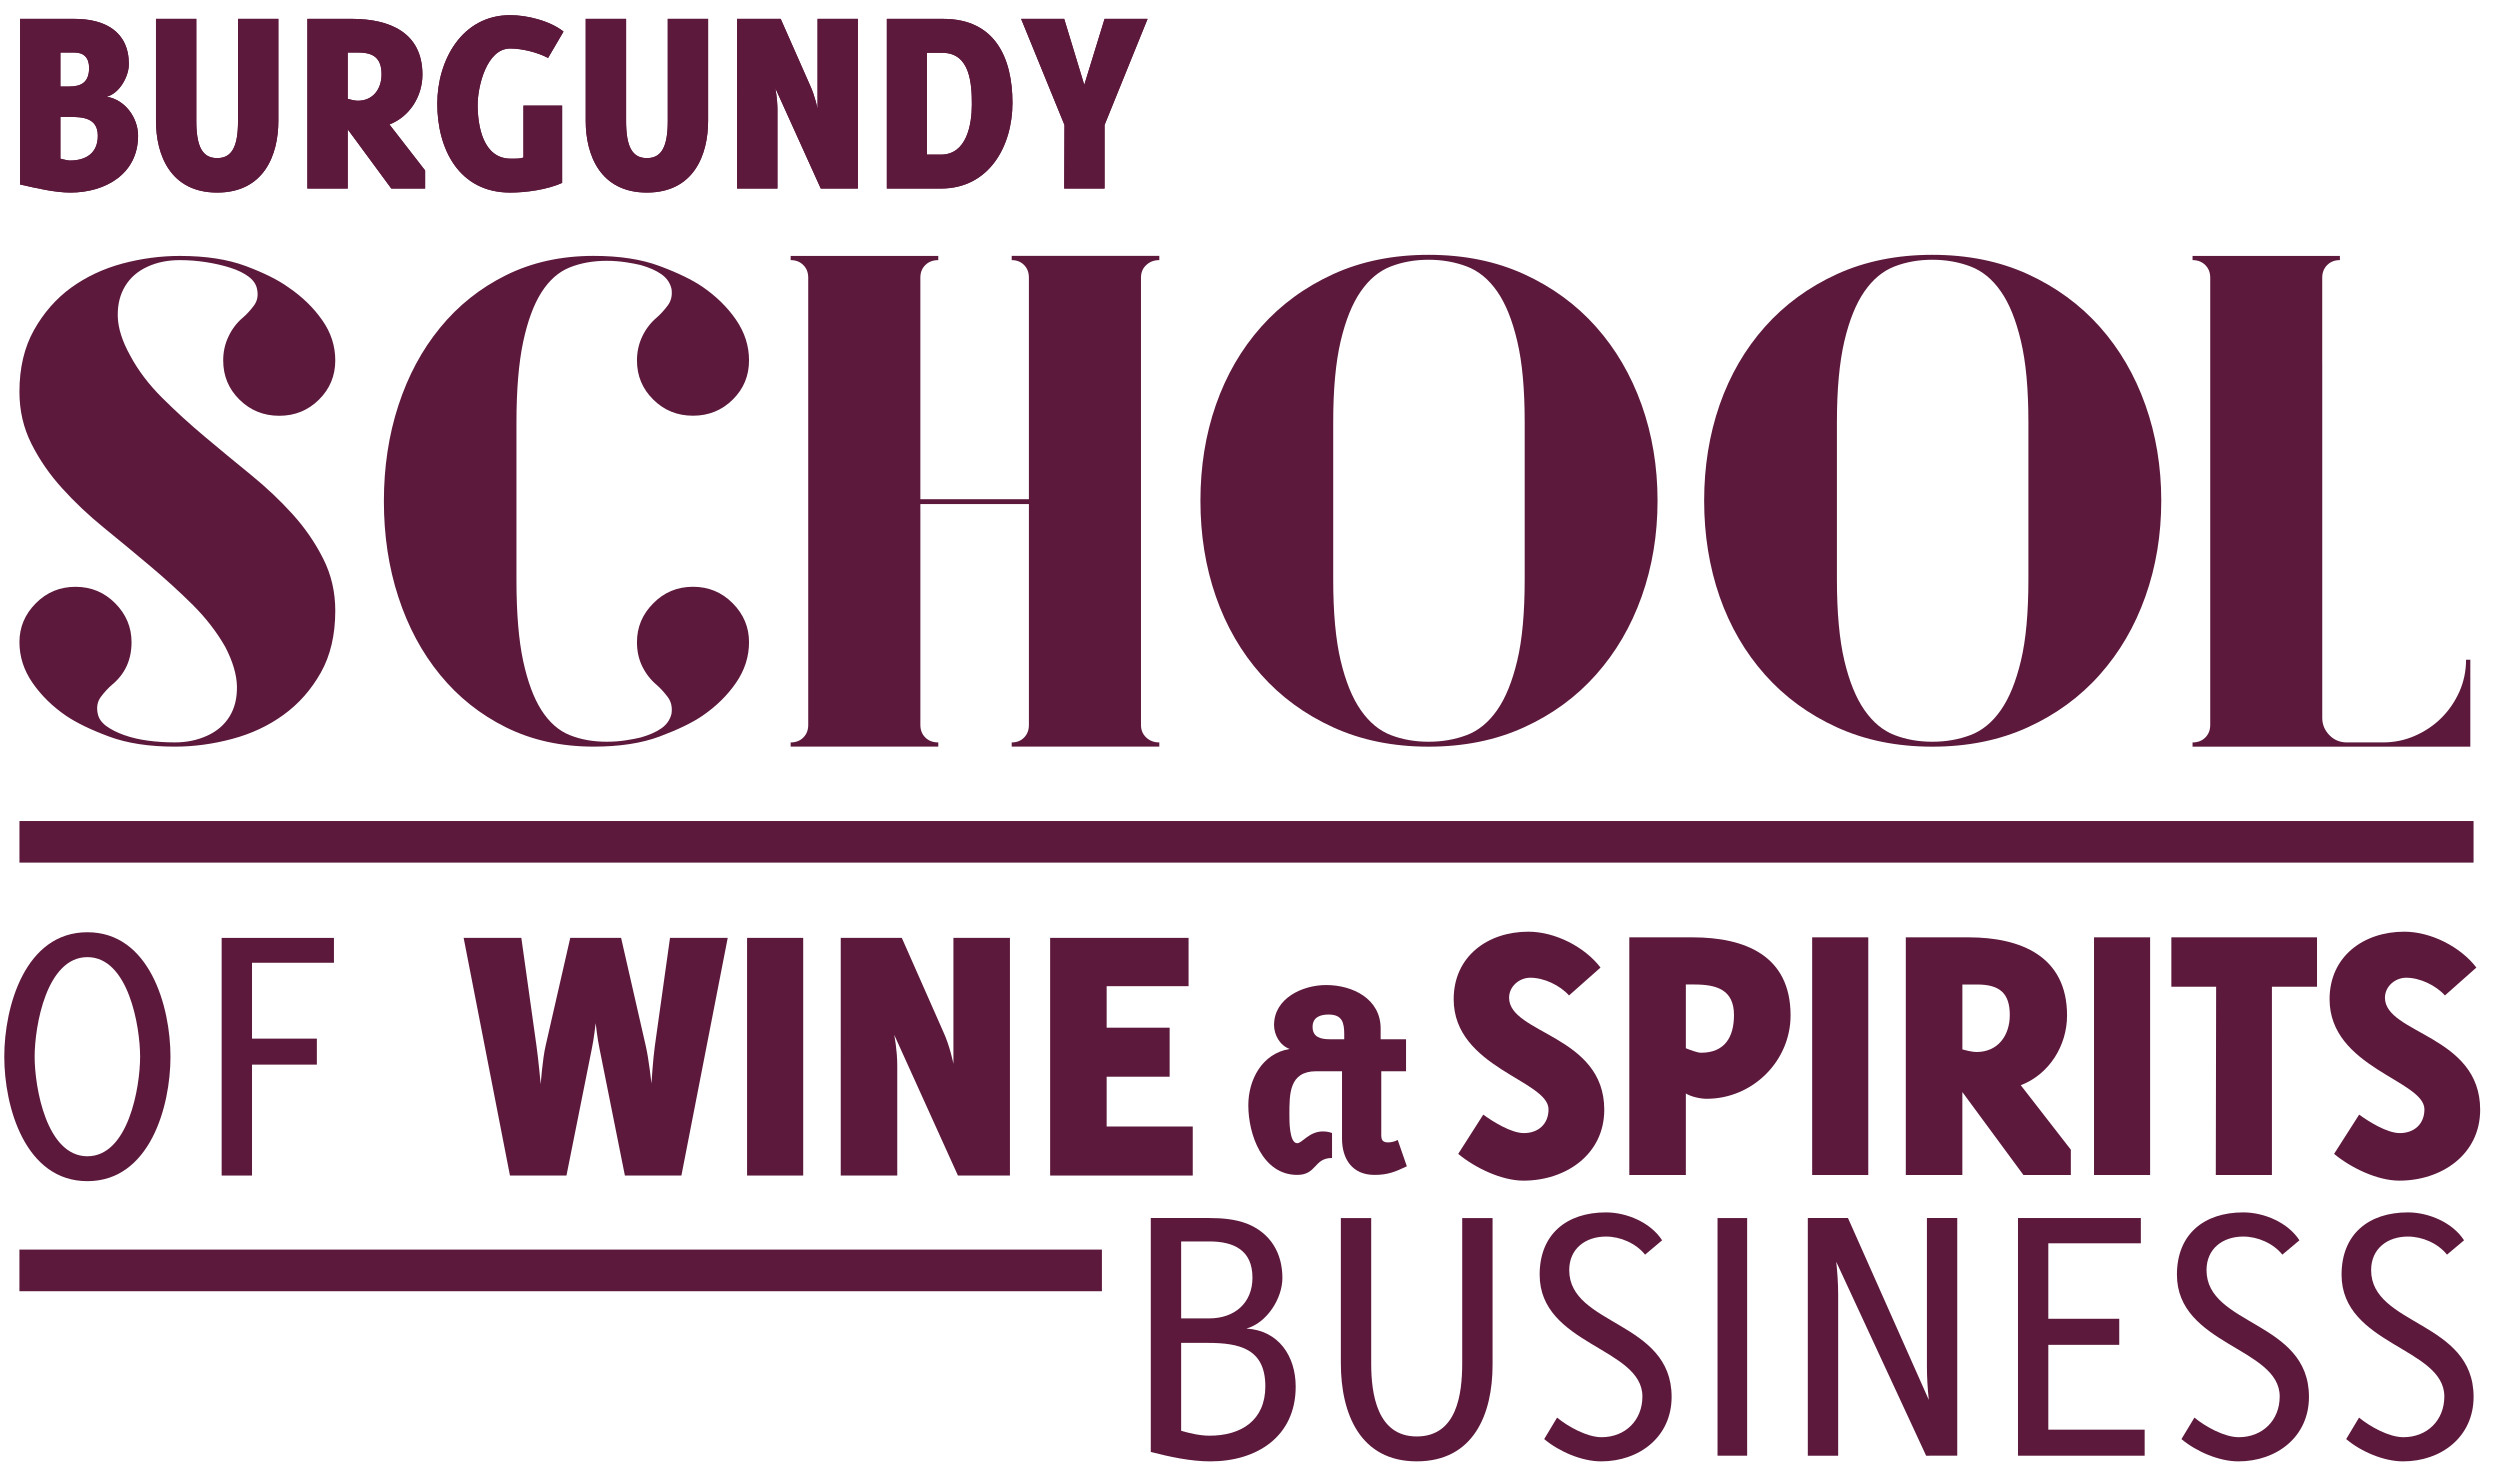 <?xml version="1.0" encoding="utf-8"?>
<!-- Generator: Adobe Illustrator 16.0.0, SVG Export Plug-In . SVG Version: 6.00 Build 0)  -->
<!DOCTYPE svg PUBLIC "-//W3C//DTD SVG 1.1//EN" "http://www.w3.org/Graphics/SVG/1.1/DTD/svg11.dtd">
<svg version="1.1" id="Calque_1" xmlns="http://www.w3.org/2000/svg" xmlns:xlink="http://www.w3.org/1999/xlink" x="0px" y="0px"
	 width="198.667px" height="117.333px" viewBox="0 0 198.667 117.333" enable-background="new 0 0 198.667 117.333"
	 xml:space="preserve">
<path fill="#5C193C" d="M121.162,33.539c0-2.603-0.192-4.745-0.59-6.421c-0.393-1.676-0.925-2.996-1.6-3.963
	c-0.674-0.968-1.48-1.627-2.413-1.981c-0.938-0.354-1.949-0.532-3.033-0.532s-2.088,0.178-3.003,0.532
	c-0.918,0.354-1.715,1.013-2.386,1.981c-0.675,0.968-1.207,2.288-1.601,3.963c-0.393,1.676-0.59,3.818-0.59,6.421v6.253v6.254
	c0,2.644,0.197,4.792,0.59,6.448c0.394,1.659,0.926,2.971,1.601,3.938c0.671,0.966,1.468,1.628,2.386,1.982
	c0.915,0.354,1.918,0.53,3.003,0.53s2.095-0.176,3.033-0.53c0.933-0.354,1.739-1.017,2.413-1.982c0.675-0.968,1.207-2.279,1.6-3.938
	c0.396-1.655,0.59-3.804,0.59-6.448v-6.254V33.539z M113.526,20.25c2.806,0,5.334,0.51,7.578,1.533
	c2.247,1.027,4.155,2.423,5.728,4.189c1.572,1.769,2.779,3.835,3.623,6.199c0.84,2.362,1.265,4.904,1.265,7.621
	c0,2.718-0.425,5.258-1.265,7.622c-0.844,2.366-2.051,4.431-3.623,6.197c-1.571,1.771-3.479,3.166-5.728,4.189
	c-2.244,1.023-4.772,1.535-7.578,1.535s-5.334-0.51-7.578-1.535c-2.247-1.023-4.155-2.418-5.728-4.189
	c-1.572-1.766-2.769-3.831-3.596-6.197c-0.823-2.364-1.23-4.904-1.23-7.622c0-2.716,0.407-5.258,1.23-7.621
	c0.827-2.364,2.023-4.43,3.596-6.199c1.572-1.766,3.48-3.162,5.728-4.189C108.191,20.76,110.72,20.25,113.526,20.25"/>
<path fill="#5C193C" d="M161.19,33.539c0-2.603-0.192-4.745-0.59-6.421c-0.394-1.676-0.922-2.996-1.601-3.963
	c-0.67-0.968-1.478-1.627-2.412-1.981c-0.936-0.354-1.945-0.532-3.03-0.532c-1.088,0-2.088,0.178-3.003,0.532
	c-0.922,0.354-1.715,1.013-2.389,1.981c-0.674,0.968-1.207,2.288-1.601,3.963c-0.39,1.676-0.59,3.818-0.59,6.421v6.253v6.254
	c0,2.644,0.2,4.792,0.59,6.448c0.394,1.659,0.925,2.971,1.601,3.938c0.674,0.966,1.467,1.628,2.389,1.982
	c0.915,0.354,1.915,0.53,3.003,0.53c1.084,0,2.095-0.176,3.03-0.53c0.935-0.354,1.742-1.017,2.412-1.982
	c0.679-0.968,1.207-2.279,1.601-3.938c0.396-1.655,0.59-3.804,0.59-6.448v-6.254V33.539L161.19,33.539z M153.558,20.25
	c2.806,0,5.334,0.51,7.578,1.533c2.242,1.027,4.154,2.423,5.728,4.189c1.572,1.769,2.779,3.835,3.619,6.199
	c0.841,2.362,1.265,4.904,1.265,7.621c0,2.718-0.424,5.258-1.265,7.622c-0.84,2.366-2.047,4.431-3.619,6.197
	c-1.571,1.771-3.483,3.166-5.728,4.189c-2.244,1.023-4.772,1.535-7.578,1.535c-2.811,0-5.334-0.51-7.582-1.535
	c-2.247-1.023-4.152-2.418-5.725-4.189c-1.571-1.766-2.771-3.831-3.599-6.197c-0.819-2.364-1.229-4.904-1.229-7.622
	c0-2.716,0.41-5.258,1.229-7.621c0.827-2.364,2.027-4.43,3.599-6.199c1.572-1.766,3.479-3.162,5.725-4.189
	C148.224,20.76,150.75,20.25,153.558,20.25"/>
<path fill="#5C193C" d="M2.753,83.974c0,2.428,0.938,7.911,4.192,7.911c3.254,0,4.189-5.482,4.189-7.911
	c0-2.431-0.936-7.914-4.189-7.914S2.753,81.543,2.753,83.974 M13.547,83.974c0,3.987-1.661,9.889-6.602,9.889
	c-4.948,0-6.605-5.901-6.605-9.889c0-3.989,1.657-9.892,6.605-9.892C11.887,74.083,13.547,79.984,13.547,83.974"/>
<polygon fill="#5C193C" points="26.538,76.508 20.027,76.508 20.027,82.536 25.179,82.536 25.179,84.602 20.027,84.602 
	20.027,93.417 17.614,93.417 17.614,74.532 26.538,74.532 "/>
<path fill="#5C193C" d="M54.149,93.417h-4.491l-2.02-10.102c-0.152-0.691-0.302-2.01-0.302-2.01s-0.149,1.318-0.301,2.01
	l-2.02,10.102h-4.49L36.844,74.53h4.585l1.203,8.576c0.149,1.047,0.336,3.057,0.336,3.057s0.149-2.039,0.39-3.057l1.959-8.576h4.04
	l1.958,8.576c0.241,1.018,0.455,2.994,0.455,2.994s0.122-1.947,0.271-2.994l1.203-8.576h4.586L54.149,93.417z"/>
<rect x="59.368" y="74.53" fill="#5C193C" width="4.46" height="18.887"/>
<path fill="#5C193C" d="M76.124,93.417l-5.063-11.182c0,0,0.241,1.2,0.241,2.428v8.752h-4.491V74.53h4.853l3.284,7.434
	c0.546,1.17,0.817,2.58,0.817,2.58V74.53h4.491v18.887H76.124z"/>
<polygon fill="#5C193C" points="83.451,93.417 83.451,74.53 94.452,74.53 94.452,78.368 87.942,78.368 87.942,81.667 92.947,81.667 
	92.947,85.563 87.942,85.563 87.942,89.52 94.784,89.52 94.784,93.417 "/>
<path fill="#5C193C" d="M106.822,82.204c0-0.939-0.152-1.582-1.246-1.582c-0.666,0-1.269,0.215-1.269,0.985
	c0,0.83,0.667,0.979,1.376,0.979h1.139V82.204z M109.222,93.366c-1.756,0-2.576-1.261-2.576-2.88v-5.358h-2.04
	c-2.162,0-2.142,1.795-2.142,3.457c0,0.406-0.021,2.263,0.623,2.263c0.388,0,0.942-0.937,2.037-0.937
	c0.258,0,0.492,0.041,0.729,0.127v1.984c-1.457,0-1.2,1.344-2.767,1.344c-2.769,0-3.886-3.225-3.886-5.529
	c0-2.047,1.097-4.119,3.284-4.479c-0.772-0.278-1.239-1.11-1.239-1.901c0-2.135,2.271-3.179,4.137-3.179
	c2.105,0,4.334,1.089,4.334,3.457v0.854h2.018v2.539h-1.969v4.824c0,0.448-0.049,0.832,0.531,0.832c0.262,0,0.539-0.066,0.776-0.195
	l0.726,2.094C110.855,93.129,110.276,93.366,109.222,93.366"/>
<path fill="#5C193C" d="M121.067,93.822c-1.752,0-3.86-1.021-5.187-2.127l1.99-3.12c0.782,0.573,2.229,1.469,3.227,1.469
	c1.146,0,1.959-0.719,1.959-1.889c0-2.308-7.537-3.298-7.537-8.752c0-3.388,2.684-5.365,5.938-5.365c2.111,0,4.467,1.197,5.729,2.85
	l-2.501,2.218c-0.722-0.812-1.99-1.41-3.078-1.41c-0.875,0-1.685,0.69-1.685,1.589c0,2.877,7.564,2.967,7.564,8.901
	C127.486,91.754,124.412,93.822,121.067,93.822"/>
<path fill="#5C193C" d="M134.63,78.234h-0.661v5.067c0.298,0.119,0.905,0.357,1.206,0.357c1.897,0,2.619-1.256,2.619-2.994
	C137.794,78.624,136.382,78.234,134.63,78.234 M135.626,87.317c-0.481,0-1.207-0.148-1.657-0.42v6.477h-4.494V74.487h5.006
	c4.188,0,7.81,1.438,7.81,6.204C142.291,84.319,139.276,87.317,135.626,87.317"/>
<rect x="144.007" y="74.487" fill="#5C193C" width="4.459" height="18.887"/>
<path fill="#5C193C" d="M157.121,78.236h-1.177v5.156c0.298,0.086,0.813,0.208,1.119,0.208c1.715,0,2.649-1.318,2.649-2.939
	C159.712,78.895,158.869,78.236,157.121,78.236 M160.796,93.374l-4.854-6.594v6.594h-4.494V74.487h4.979
	c4.159,0,7.835,1.5,7.835,6.206c0,2.397-1.413,4.679-3.678,5.546l3.979,5.124v2.011H160.796z"/>
<rect x="166.406" y="74.487" fill="#5C193C" width="4.457" height="18.887"/>
<polygon fill="#5C193C" points="180.542,78.415 180.542,93.372 176.082,93.372 176.109,78.415 172.55,78.415 172.55,74.489 
	184.126,74.489 184.126,78.415 "/>
<path fill="#5C193C" d="M190.667,93.822c-1.748,0-3.855-1.021-5.185-2.127l1.993-3.12c0.783,0.573,2.23,1.469,3.227,1.469
	c1.146,0,1.959-0.719,1.959-1.889c0-2.308-7.537-3.298-7.537-8.752c0-3.388,2.685-5.365,5.938-5.365c2.11,0,4.46,1.197,5.728,2.85
	l-2.5,2.218c-0.727-0.812-1.99-1.41-3.078-1.41c-0.875,0-1.688,0.69-1.688,1.589c0,2.877,7.567,2.967,7.567,8.901
	C197.091,91.754,194.017,93.822,190.667,93.822"/>
<path fill="#5C193C" d="M95.97,106.715h-2.108v6.986c0.722,0.207,1.505,0.389,2.257,0.389c2.535,0,4.433-1.229,4.433-3.926
	C100.552,107.167,98.475,106.715,95.97,106.715 M96.092,98.653h-2.23v6.116h2.23c1.989,0,3.437-1.198,3.437-3.237
	C99.529,99.345,98.051,98.653,96.092,98.653 M99.105,97.245c1.868,0.75,2.803,2.338,2.803,4.316c0,1.619-1.234,3.568-2.861,4.016
	c2.563,0.149,3.917,2.189,3.917,4.616c0,3.96-3.076,5.938-6.78,5.938c-1.569,0-3.23-0.361-4.735-0.75V96.793h4.67
	C97.116,96.793,98.173,96.883,99.105,97.245"/>
<path fill="#5C193C" d="M112.582,116.129c-4.492,0-6.029-3.775-6.029-7.793V96.795h2.412v11.572c0,2.43,0.481,5.784,3.617,5.784
	c3.195,0,3.615-3.354,3.615-5.815V96.795h2.413v11.662C118.61,112.383,117.105,116.129,112.582,116.129"/>
<path fill="#5C193C" d="M132.083,98.563l-1.354,1.139c-0.726-0.9-1.959-1.437-3.104-1.437c-1.627,0-2.924,0.958-2.924,2.666
	c0,4.438,8.137,4.019,8.137,10.073c0,3.177-2.563,5.127-5.605,5.127c-1.535,0-3.341-0.781-4.521-1.771l1.023-1.707
	c0.875,0.719,2.383,1.557,3.531,1.557c1.898,0,3.25-1.349,3.25-3.235c0-3.897-8.165-4.079-8.165-9.683
	c0-3.209,2.135-4.947,5.272-4.947C129.279,96.345,131.18,97.155,132.083,98.563"/>
<rect x="136.487" y="96.795" fill="#5C193C" width="2.353" height="18.884"/>
<path fill="#5C193C" d="M153.063,115.68l-7.142-15.409c0.088,0.839,0.152,1.71,0.152,2.578v12.831h-2.412V96.793h3.192l6.422,14.451
	c-0.092-0.871-0.149-1.771-0.149-2.642v-11.81h2.41v18.886L153.063,115.68L153.063,115.68z"/>
<polygon fill="#5C193C" points="170.126,98.801 162.773,98.801 162.773,104.799 168.41,104.799 168.41,106.87 162.773,106.87 
	162.773,113.611 170.429,113.611 170.429,115.68 160.363,115.68 160.363,96.793 170.126,96.793 "/>
<path fill="#5C193C" d="M182.728,98.563l-1.355,1.139c-0.726-0.9-1.959-1.437-3.107-1.437c-1.626,0-2.921,0.958-2.921,2.666
	c0,4.438,8.141,4.019,8.141,10.073c0,3.177-2.563,5.127-5.612,5.127c-1.535,0-3.342-0.781-4.521-1.771l1.03-1.707
	c0.875,0.719,2.379,1.557,3.525,1.557c1.897,0,3.252-1.349,3.252-3.235c0-3.897-8.166-4.079-8.166-9.683
	c0-3.209,2.142-4.947,5.272-4.947C179.925,96.345,181.823,97.155,182.728,98.563"/>
<path fill="#5C193C" d="M195.81,98.563l-1.355,1.139c-0.722-0.9-1.955-1.437-3.107-1.437c-1.624,0-2.922,0.958-2.922,2.666
	c0,4.438,8.142,4.019,8.142,10.073c0,3.177-2.563,5.127-5.604,5.127c-1.543,0-3.35-0.781-4.521-1.771l1.023-1.707
	c0.875,0.719,2.379,1.557,3.524,1.557c1.898,0,3.253-1.349,3.253-3.235c0-3.897-8.166-4.079-8.166-9.683
	c0-3.209,2.141-4.947,5.272-4.947C193.007,96.345,194.905,97.155,195.81,98.563"/>
<path fill="#5C193C" d="M5.508,9.29H4.8v3.318c0.193,0.046,0.559,0.149,0.752,0.149c1.292,0,2.22-0.596,2.22-1.967
	C7.772,9.355,6.563,9.29,5.508,9.29 M5.939,4.177H4.8v2.698h0.708c0.905,0,1.573-0.3,1.573-1.479
	C7.081,4.583,6.651,4.177,5.939,4.177 M5.596,15.303c-1.25,0-2.772-0.364-4.002-0.642V1.501h4.345c2.365,0,4.301,0.986,4.301,3.596
	c0,0.986-0.752,2.332-1.763,2.589c1.464,0.235,2.495,1.669,2.495,3.103C10.972,13.826,8.369,15.303,5.596,15.303"/>
<path fill="#5C193C" d="M17.258,15.303c-3.721,0-4.863-2.994-4.863-5.692v-8.11h3.206v8.11c0,2.056,0.495,2.954,1.657,2.954
	c1.163,0,1.657-0.898,1.657-2.954v-8.11h3.206v8.11C22.122,12.309,20.983,15.303,17.258,15.303"/>
<path fill="#5C193C" d="M28.473,4.175h-0.841v3.682c0.214,0.063,0.576,0.149,0.797,0.149c1.223,0,1.891-0.94,1.891-2.096
	C30.32,4.648,29.717,4.175,28.473,4.175 M31.096,14.983l-3.464-4.706v4.706h-3.206V1.5h3.549c2.972,0,5.595,1.073,5.595,4.433
	c0,1.709-1.01,3.338-2.623,3.958l2.837,3.658v1.434H31.096z"/>
<path fill="#5C193C" d="M43.554,4.604c-0.86-0.451-2.067-0.749-3.013-0.749c-1.871,0-2.583,3.02-2.583,4.474
	c0,1.689,0.43,4.279,2.624,4.279c0.328,0,0.691,0.021,1.013-0.086v-4.13h3.077v6.143c-1.186,0.534-2.86,0.769-4.131,0.769
	c-4.07,0-5.792-3.465-5.792-7.061c0-3.423,1.938-7.039,5.792-7.039c1.355,0,3.162,0.449,4.24,1.305L43.554,4.604z"/>
<path fill="#5C193C" d="M51.407,15.303c-3.718,0-4.863-2.994-4.863-5.692v-8.11h3.21v8.11c0,2.056,0.491,2.954,1.653,2.954
	c1.163,0,1.657-0.898,1.657-2.954v-8.11h3.207v8.11C56.271,12.309,55.131,15.303,51.407,15.303"/>
<path fill="#5C193C" d="M65.224,14.983L61.612,7c0,0,0.169,0.857,0.169,1.732v6.251h-3.206V1.5h3.464l2.346,5.311
	c0.386,0.832,0.583,1.838,0.583,1.838V1.5h3.206v13.483H65.224z"/>
<path fill="#5C193C" d="M74.883,4.197H73.66v8.09h1.115c2.047,0,2.454-2.398,2.454-3.98C77.229,6.658,77.1,4.197,74.883,4.197
	 M74.775,14.983h-4.301V1.501h4.497c4.088,0,5.487,3.081,5.487,6.676C80.458,11.603,78.608,14.983,74.775,14.983"/>
<polygon fill="#5C193C" points="87.776,1.501 86.163,6.746 84.569,1.501 81.146,1.501 84.59,9.932 84.569,14.981 87.776,14.981 
	87.776,9.932 91.195,1.501 "/>
<path fill="#5C193C" d="M5.508,9.29H4.8v3.318c0.193,0.046,0.559,0.149,0.752,0.149c1.292,0,2.22-0.596,2.22-1.967
	C7.772,9.355,6.563,9.29,5.508,9.29 M5.939,4.177H4.8v2.698h0.708c0.905,0,1.573-0.3,1.573-1.479
	C7.081,4.583,6.651,4.177,5.939,4.177 M5.596,15.303c-1.25,0-2.772-0.364-4.002-0.642V1.501h4.345c2.365,0,4.301,0.986,4.301,3.596
	c0,0.986-0.752,2.332-1.763,2.589c1.464,0.235,2.495,1.669,2.495,3.103C10.972,13.826,8.369,15.303,5.596,15.303"/>
<path fill="#5C193C" d="M17.258,15.303c-3.721,0-4.863-2.994-4.863-5.692v-8.11h3.206v8.11c0,2.056,0.495,2.954,1.657,2.954
	c1.163,0,1.657-0.898,1.657-2.954v-8.11h3.206v8.11C22.122,12.309,20.983,15.303,17.258,15.303"/>
<path fill="#5C193C" d="M28.473,4.175h-0.841v3.682c0.214,0.063,0.576,0.149,0.797,0.149c1.223,0,1.891-0.94,1.891-2.096
	C30.32,4.648,29.717,4.175,28.473,4.175 M31.096,14.983l-3.464-4.706v4.706h-3.206V1.5h3.549c2.972,0,5.595,1.073,5.595,4.433
	c0,1.709-1.01,3.338-2.623,3.958l2.837,3.658v1.434H31.096z"/>
<path fill="#5C193C" d="M43.554,4.604c-0.86-0.451-2.067-0.749-3.013-0.749c-1.871,0-2.583,3.02-2.583,4.474
	c0,1.689,0.43,4.279,2.624,4.279c0.328,0,0.691,0.021,1.013-0.086v-4.13h3.077v6.143c-1.186,0.534-2.86,0.769-4.131,0.769
	c-4.07,0-5.792-3.465-5.792-7.061c0-3.423,1.938-7.039,5.792-7.039c1.355,0,3.162,0.449,4.24,1.305L43.554,4.604z"/>
<path fill="#5C193C" d="M51.407,15.303c-3.718,0-4.863-2.994-4.863-5.692v-8.11h3.21v8.11c0,2.056,0.491,2.954,1.653,2.954
	c1.163,0,1.657-0.898,1.657-2.954v-8.11h3.207v8.11C56.271,12.309,55.131,15.303,51.407,15.303"/>
<path fill="#5C193C" d="M65.224,14.983L61.612,7c0,0,0.169,0.857,0.169,1.732v6.251h-3.206V1.5h3.464l2.346,5.311
	c0.386,0.832,0.583,1.838,0.583,1.838V1.5h3.206v13.483H65.224z"/>
<path fill="#5C193C" d="M74.883,4.197H73.66v8.09h1.115c2.047,0,2.454-2.398,2.454-3.98C77.229,6.658,77.1,4.197,74.883,4.197
	 M74.775,14.983h-4.301V1.501h4.497c4.088,0,5.487,3.081,5.487,6.676C80.458,11.603,78.608,14.983,74.775,14.983"/>
<polygon fill="#5C193C" points="87.776,1.501 86.163,6.746 84.569,1.501 81.146,1.501 84.59,9.932 84.569,14.981 87.776,14.981 
	87.776,9.932 91.195,1.501 "/>
<path fill="#5C193C" d="M22.935,22.844c1.088,0.742,1.976,1.606,2.667,2.593c0.695,0.981,1.041,2.05,1.041,3.203
	c0,1.225-0.434,2.266-1.298,3.12c-0.864,0.854-1.915,1.281-3.155,1.281c-1.24,0-2.291-0.427-3.159-1.281
	c-0.867-0.854-1.294-1.895-1.294-3.12c0-0.669,0.135-1.302,0.42-1.895c0.277-0.595,0.661-1.097,1.146-1.506
	c0.298-0.258,0.59-0.573,0.867-0.944c0.285-0.371,0.366-0.82,0.254-1.341c-0.078-0.371-0.298-0.693-0.674-0.974
	c-0.373-0.278-0.848-0.51-1.424-0.695c-0.583-0.187-1.223-0.337-1.925-0.447c-0.705-0.112-1.41-0.166-2.115-0.166
	c-0.962,0-1.823,0.176-2.583,0.53c-0.759,0.351-1.349,0.861-1.755,1.53c-0.41,0.669-0.61,1.467-0.59,2.395
	c0.02,0.93,0.346,1.972,0.983,3.12c0.634,1.191,1.484,2.311,2.549,3.37c1.064,1.059,2.192,2.089,3.389,3.093
	c1.193,1.003,2.406,2.006,3.64,3.008c1.234,1.003,2.345,2.056,3.334,3.148c0.99,1.096,1.8,2.276,2.434,3.54
	c0.637,1.262,0.956,2.637,0.956,4.123c0,1.93-0.387,3.574-1.152,4.928c-0.766,1.357-1.749,2.471-2.949,3.342
	c-1.2,0.875-2.562,1.513-4.101,1.923c-1.531,0.41-3.043,0.612-4.544,0.612c-2.057,0-3.806-0.269-5.25-0.808
	c-1.444-0.537-2.572-1.086-3.396-1.644c-1.084-0.741-1.972-1.615-2.667-2.618c-0.691-1.003-1.04-2.078-1.04-3.23
	c0-1.188,0.434-2.222,1.301-3.092c0.861-0.871,1.915-1.309,3.152-1.309c1.244,0,2.294,0.438,3.158,1.309
	c0.864,0.871,1.298,1.904,1.298,3.092c0,1.412-0.525,2.543-1.569,3.397c-0.299,0.259-0.59,0.576-0.868,0.947
	c-0.277,0.371-0.362,0.815-0.25,1.335c0.071,0.371,0.298,0.698,0.667,0.976c0.376,0.276,0.851,0.52,1.43,0.725
	c0.576,0.205,1.21,0.354,1.895,0.444c0.685,0.093,1.4,0.139,2.142,0.139c0.929,0,1.776-0.174,2.556-0.529
	c0.779-0.352,1.372-0.862,1.786-1.533c0.41-0.666,0.603-1.464,0.586-2.395c-0.021-0.927-0.325-1.967-0.922-3.12
	c-0.675-1.186-1.535-2.301-2.579-3.342c-1.047-1.039-2.176-2.069-3.393-3.092c-1.213-1.021-2.434-2.034-3.667-3.037
	c-1.233-1.003-2.342-2.051-3.332-3.149c-0.993-1.093-1.806-2.272-2.44-3.535c-0.634-1.264-0.952-2.638-0.952-4.123
	c0-1.896,0.383-3.53,1.152-4.904c0.769-1.371,1.749-2.496,2.948-3.371C6.84,22,8.2,21.358,9.714,20.948
	c1.515-0.405,3.04-0.61,4.572-0.61c2.061,0,3.813,0.268,5.253,0.808C20.98,21.685,22.112,22.25,22.935,22.844"/>
<path fill="#5C193C" d="M30.506,39.835c0-2.709,0.38-5.247,1.149-7.604c0.769-2.359,1.871-4.421,3.315-6.184
	c1.44-1.764,3.188-3.158,5.246-4.179c2.057-1.02,4.375-1.533,6.958-1.533c2.061,0,3.809,0.269,5.246,0.808
	c1.444,0.537,2.576,1.086,3.399,1.646c1.081,0.742,1.976,1.613,2.667,2.616c0.691,1.003,1.037,2.083,1.037,3.23
	c0,1.229-0.431,2.267-1.295,3.121c-0.864,0.856-1.918,1.28-3.158,1.28c-1.24,0-2.295-0.424-3.155-1.28
	c-0.868-0.854-1.298-1.893-1.298-3.121c0-0.666,0.139-1.298,0.42-1.895c0.281-0.593,0.664-1.093,1.149-1.503
	c0.298-0.259,0.586-0.576,0.868-0.947c0.282-0.371,0.383-0.815,0.309-1.335c-0.115-0.483-0.387-0.871-0.813-1.169
	c-0.427-0.298-0.983-0.539-1.65-0.725c-0.302-0.073-0.695-0.149-1.176-0.222c-0.488-0.073-0.993-0.112-1.511-0.112
	c-1.088,0-2.067,0.176-2.945,0.527c-0.878,0.354-1.624,1.013-2.24,1.979c-0.617,0.968-1.102,2.283-1.458,3.955
	c-0.352,1.669-0.529,3.808-0.529,6.407v6.239v6.241c0,2.637,0.177,4.782,0.529,6.434c0.356,1.65,0.84,2.964,1.458,3.928
	c0.617,0.964,1.362,1.624,2.24,1.978s1.857,0.529,2.945,0.529c0.519,0,1.023-0.036,1.511-0.112c0.481-0.073,0.875-0.149,1.176-0.222
	c0.667-0.188,1.223-0.427,1.65-0.725c0.427-0.295,0.698-0.688,0.813-1.169c0.074-0.521-0.027-0.966-0.309-1.337
	c-0.282-0.371-0.569-0.686-0.868-0.947c-0.485-0.408-0.868-0.901-1.149-1.478c-0.281-0.573-0.42-1.215-0.42-1.923
	c0-1.186,0.43-2.218,1.298-3.089c0.86-0.875,1.915-1.312,3.155-1.312c1.24,0,2.294,0.438,3.158,1.312
	c0.864,0.871,1.295,1.903,1.295,3.089c0,1.152-0.346,2.232-1.037,3.235c-0.691,1.003-1.586,1.875-2.667,2.617
	c-0.824,0.559-1.956,1.106-3.399,1.645c-1.437,0.538-3.186,0.805-5.246,0.805c-2.583,0-4.901-0.509-6.958-1.529
	c-2.058-1.02-3.806-2.417-5.246-4.179c-1.444-1.762-2.546-3.825-3.315-6.184C30.886,45.083,30.506,42.547,30.506,39.835"/>
<path fill="#5C193C" d="M90.67,34.765v13.316v1.837v7.69c0,0.41,0.139,0.742,0.42,1.003c0.281,0.261,0.623,0.388,1.037,0.388v0.333
	h-0.841h-2.077h-6.06h-2.752v-0.333c0.4,0,0.729-0.127,0.983-0.388c0.258-0.261,0.383-0.593,0.383-1.003v-7.69v-9.86h-8.625v8.023
	v1.837v7.69c0,0.41,0.132,0.742,0.396,1.003c0.264,0.261,0.606,0.388,1.027,0.388v0.333h-0.844h-2.081h-6.06h-2.745v-0.333
	c0.407,0,0.746-0.127,1.003-0.388c0.264-0.261,0.393-0.593,0.393-1.003v-7.69V34.932v-5.181v-7.687c0-0.41-0.129-0.744-0.393-1.003
	c-0.257-0.261-0.596-0.39-1.003-0.39v-0.335h2.745h6.06h2.081h0.844v0.335c-0.42,0-0.763,0.128-1.027,0.39
	c-0.265,0.259-0.396,0.593-0.396,1.003v7.687v5.014v4.904h8.625v-4.738V29.75v-7.687c0-0.41-0.125-0.744-0.383-1.003
	c-0.254-0.261-0.583-0.39-0.983-0.39v-0.335h2.752h6.06h2.077h0.841v0.335c-0.414,0-0.756,0.128-1.037,0.39
	c-0.281,0.259-0.42,0.593-0.42,1.003v7.687V34.765z"/>
<path fill="#5C193C" d="M184.542,28.916v15.988v5.852v6.295c0,0.522,0.188,0.976,0.563,1.364c0.373,0.39,0.84,0.583,1.398,0.583
	h2.857c0.898,0,1.745-0.173,2.549-0.527c0.803-0.351,1.504-0.825,2.101-1.42c0.597-0.593,1.071-1.29,1.431-2.087
	c0.352-0.798,0.528-1.646,0.528-2.539h0.339v6.91h-6.612h-1.622H176.98h-2.745v-0.336c0.41,0,0.749-0.127,1.011-0.388
	c0.26-0.257,0.394-0.593,0.394-1.003V49.92V32.147v-2.395v-7.687c0-0.41-0.132-0.744-0.394-1.003
	c-0.262-0.261-0.601-0.393-1.011-0.393v-0.332h2.745h6.05h2.074h0.84v0.332c-0.414,0-0.749,0.132-1.01,0.393
	c-0.257,0.259-0.394,0.593-0.394,1.003v5.121v1.73H184.542z"/>
<polygon fill="#5C193C" points="155.903,65.245 153.544,65.245 1.546,65.245 1.546,68.549 150.349,68.549 159.103,68.549 
	196.566,68.549 196.566,65.245 "/>
<rect x="1.543" y="99.301" fill="#5C193C" width="86.022" height="3.308"/>
</svg>
